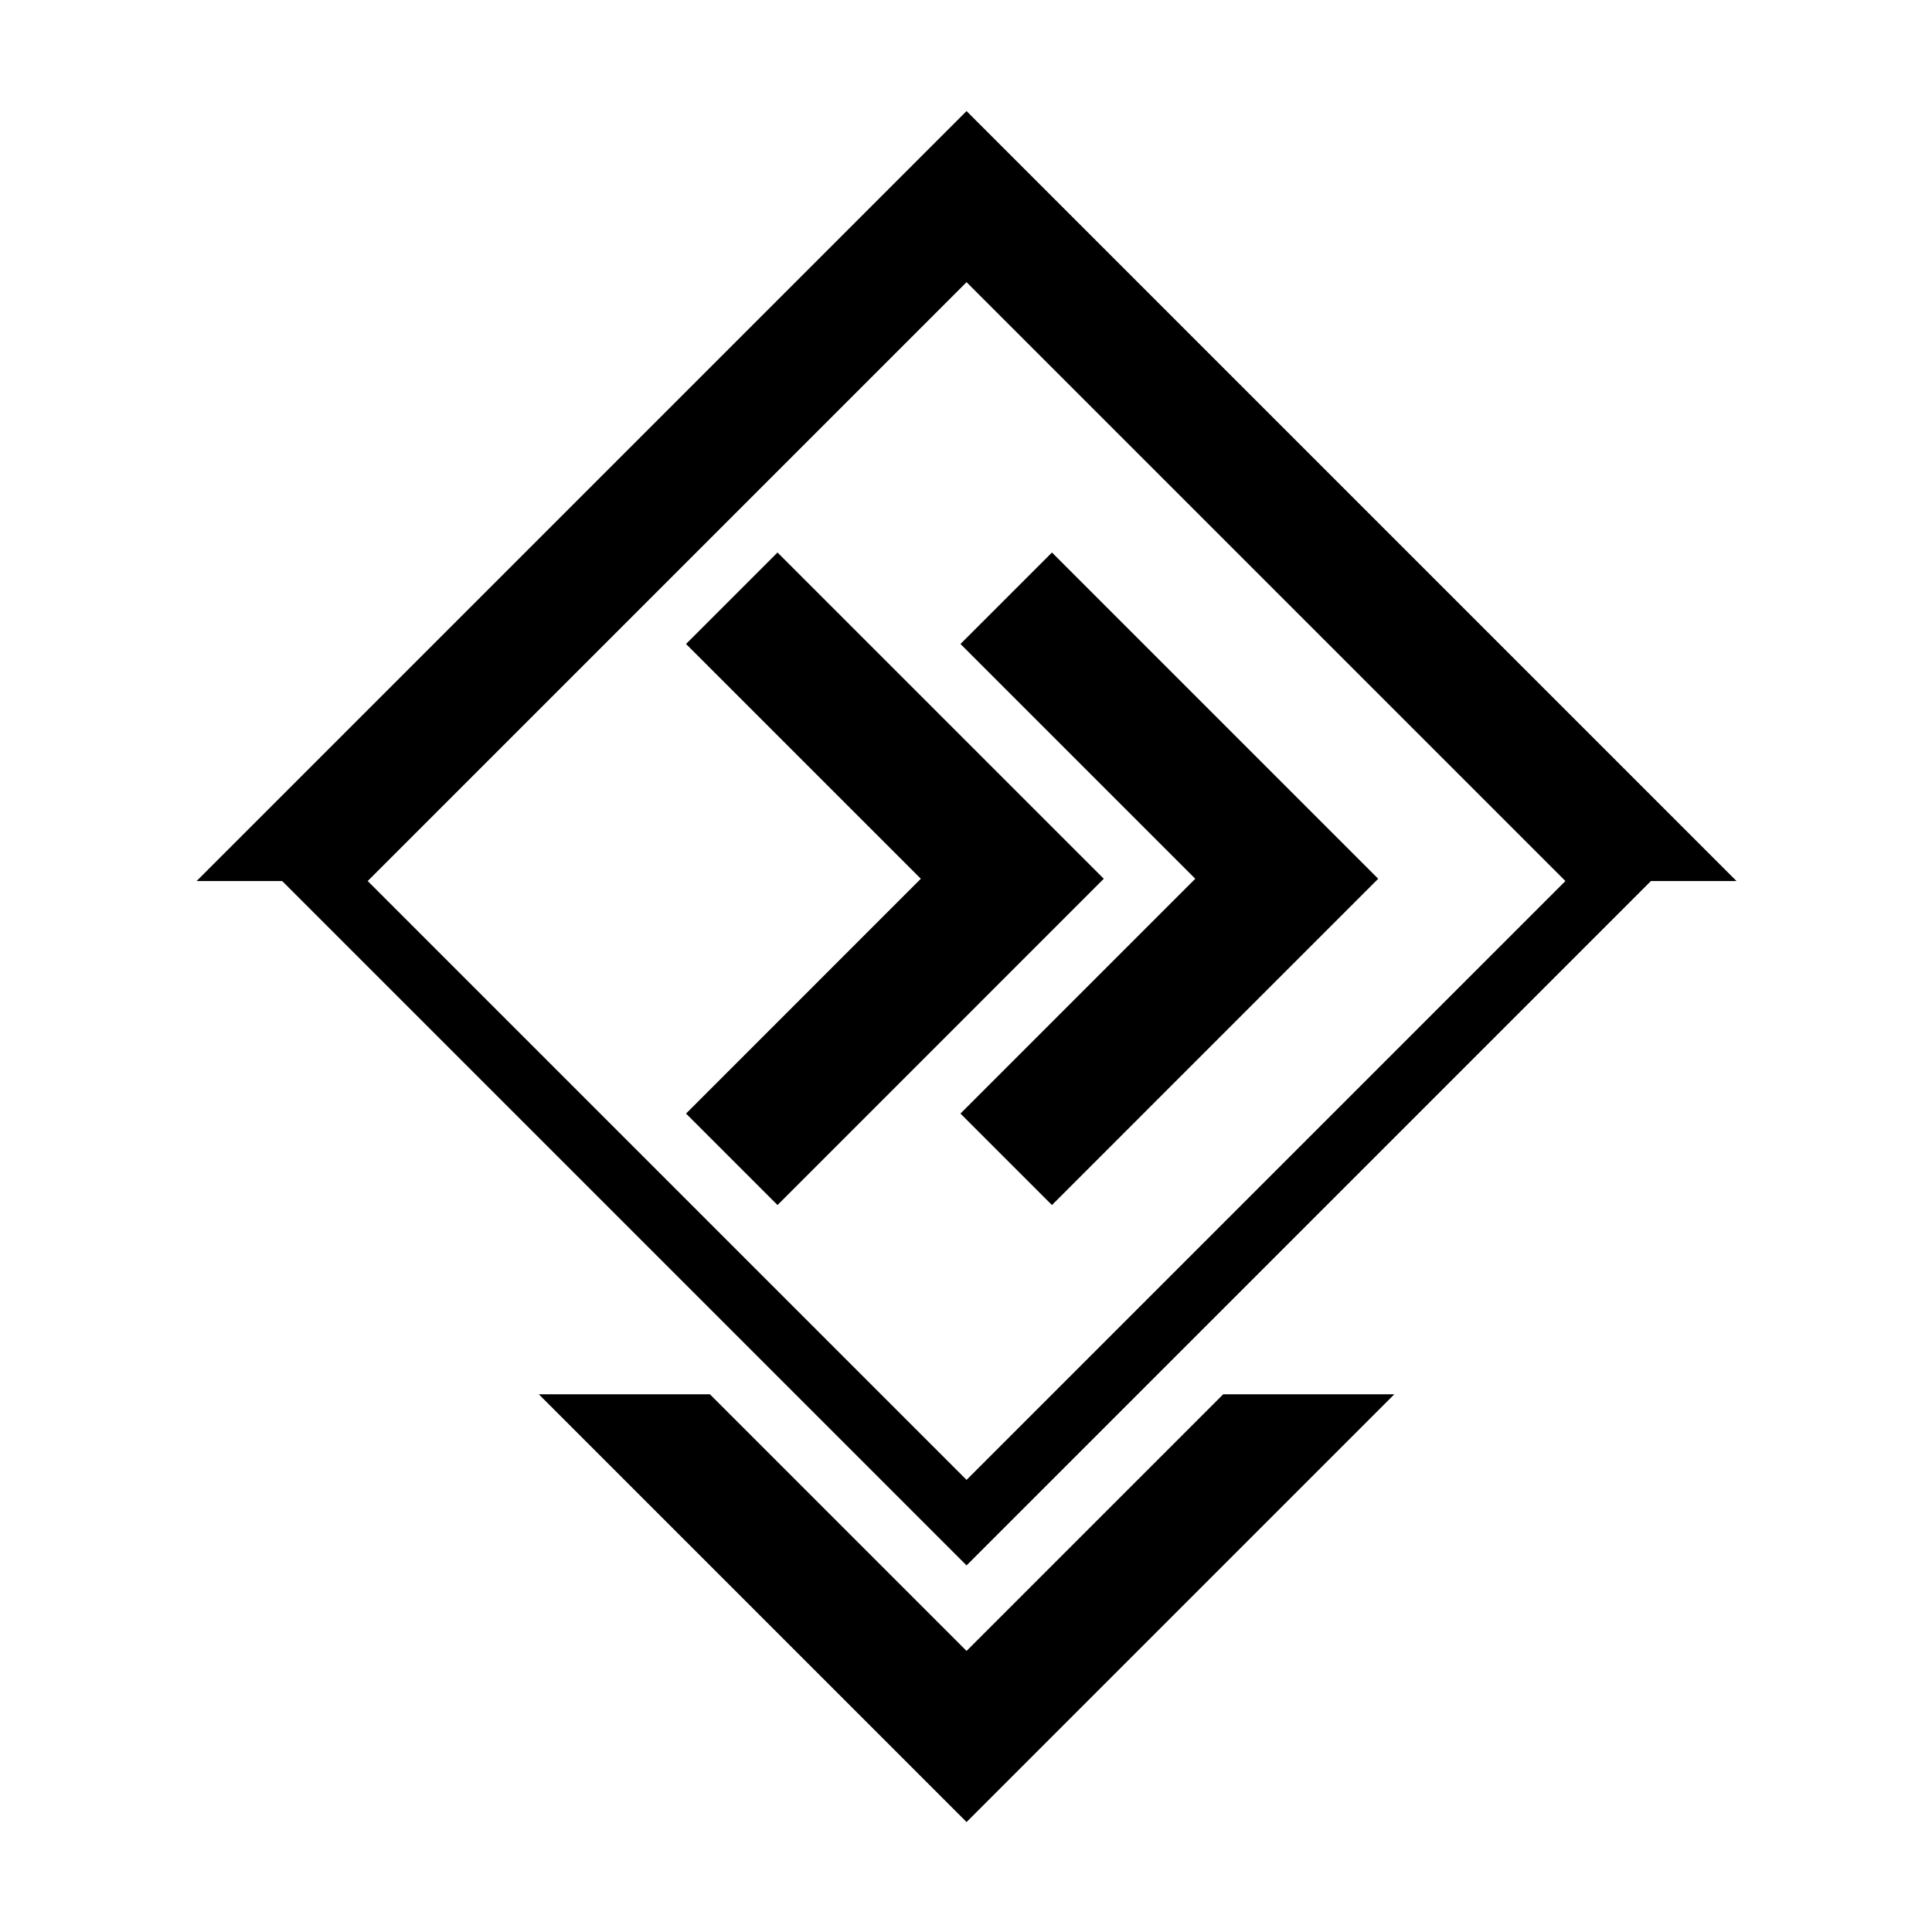 <?xml version="1.0" encoding="UTF-8"?>
<!-- Uploaded to: SVG Repo, www.svgrepo.com, Generator: SVG Repo Mixer Tools -->
<svg fill="#000000" width="800px" height="800px" version="1.1" viewBox="144 144 512 512" xmlns="http://www.w3.org/2000/svg">
 <g fill-rule="evenodd">
  <path d="m241.45 377.48 158.7 158.7 158.7-158.7-158.7-158.7-158.7 158.7m-45.344 0 204.04-204.04 204.04 204.04h-22.672l-181.37 181.37-181.37-181.37h-22.672"/>
  <path d="m400.15 626.86-113.36-113.36h45.344l68.012 68.012 68.016-68.012h45.344l-113.36 113.36"/>
  <path d="m460.76 376.88-62.227-62.219 24.246-24.242 86.461 86.461-86.461 86.469-24.246-24.242 62.227-62.227"/>
  <path d="m388.03 376.88-62.223-62.219 24.242-24.242 86.465 86.461-86.465 86.469-24.242-24.242 62.223-62.227"/>
 </g>
</svg>
